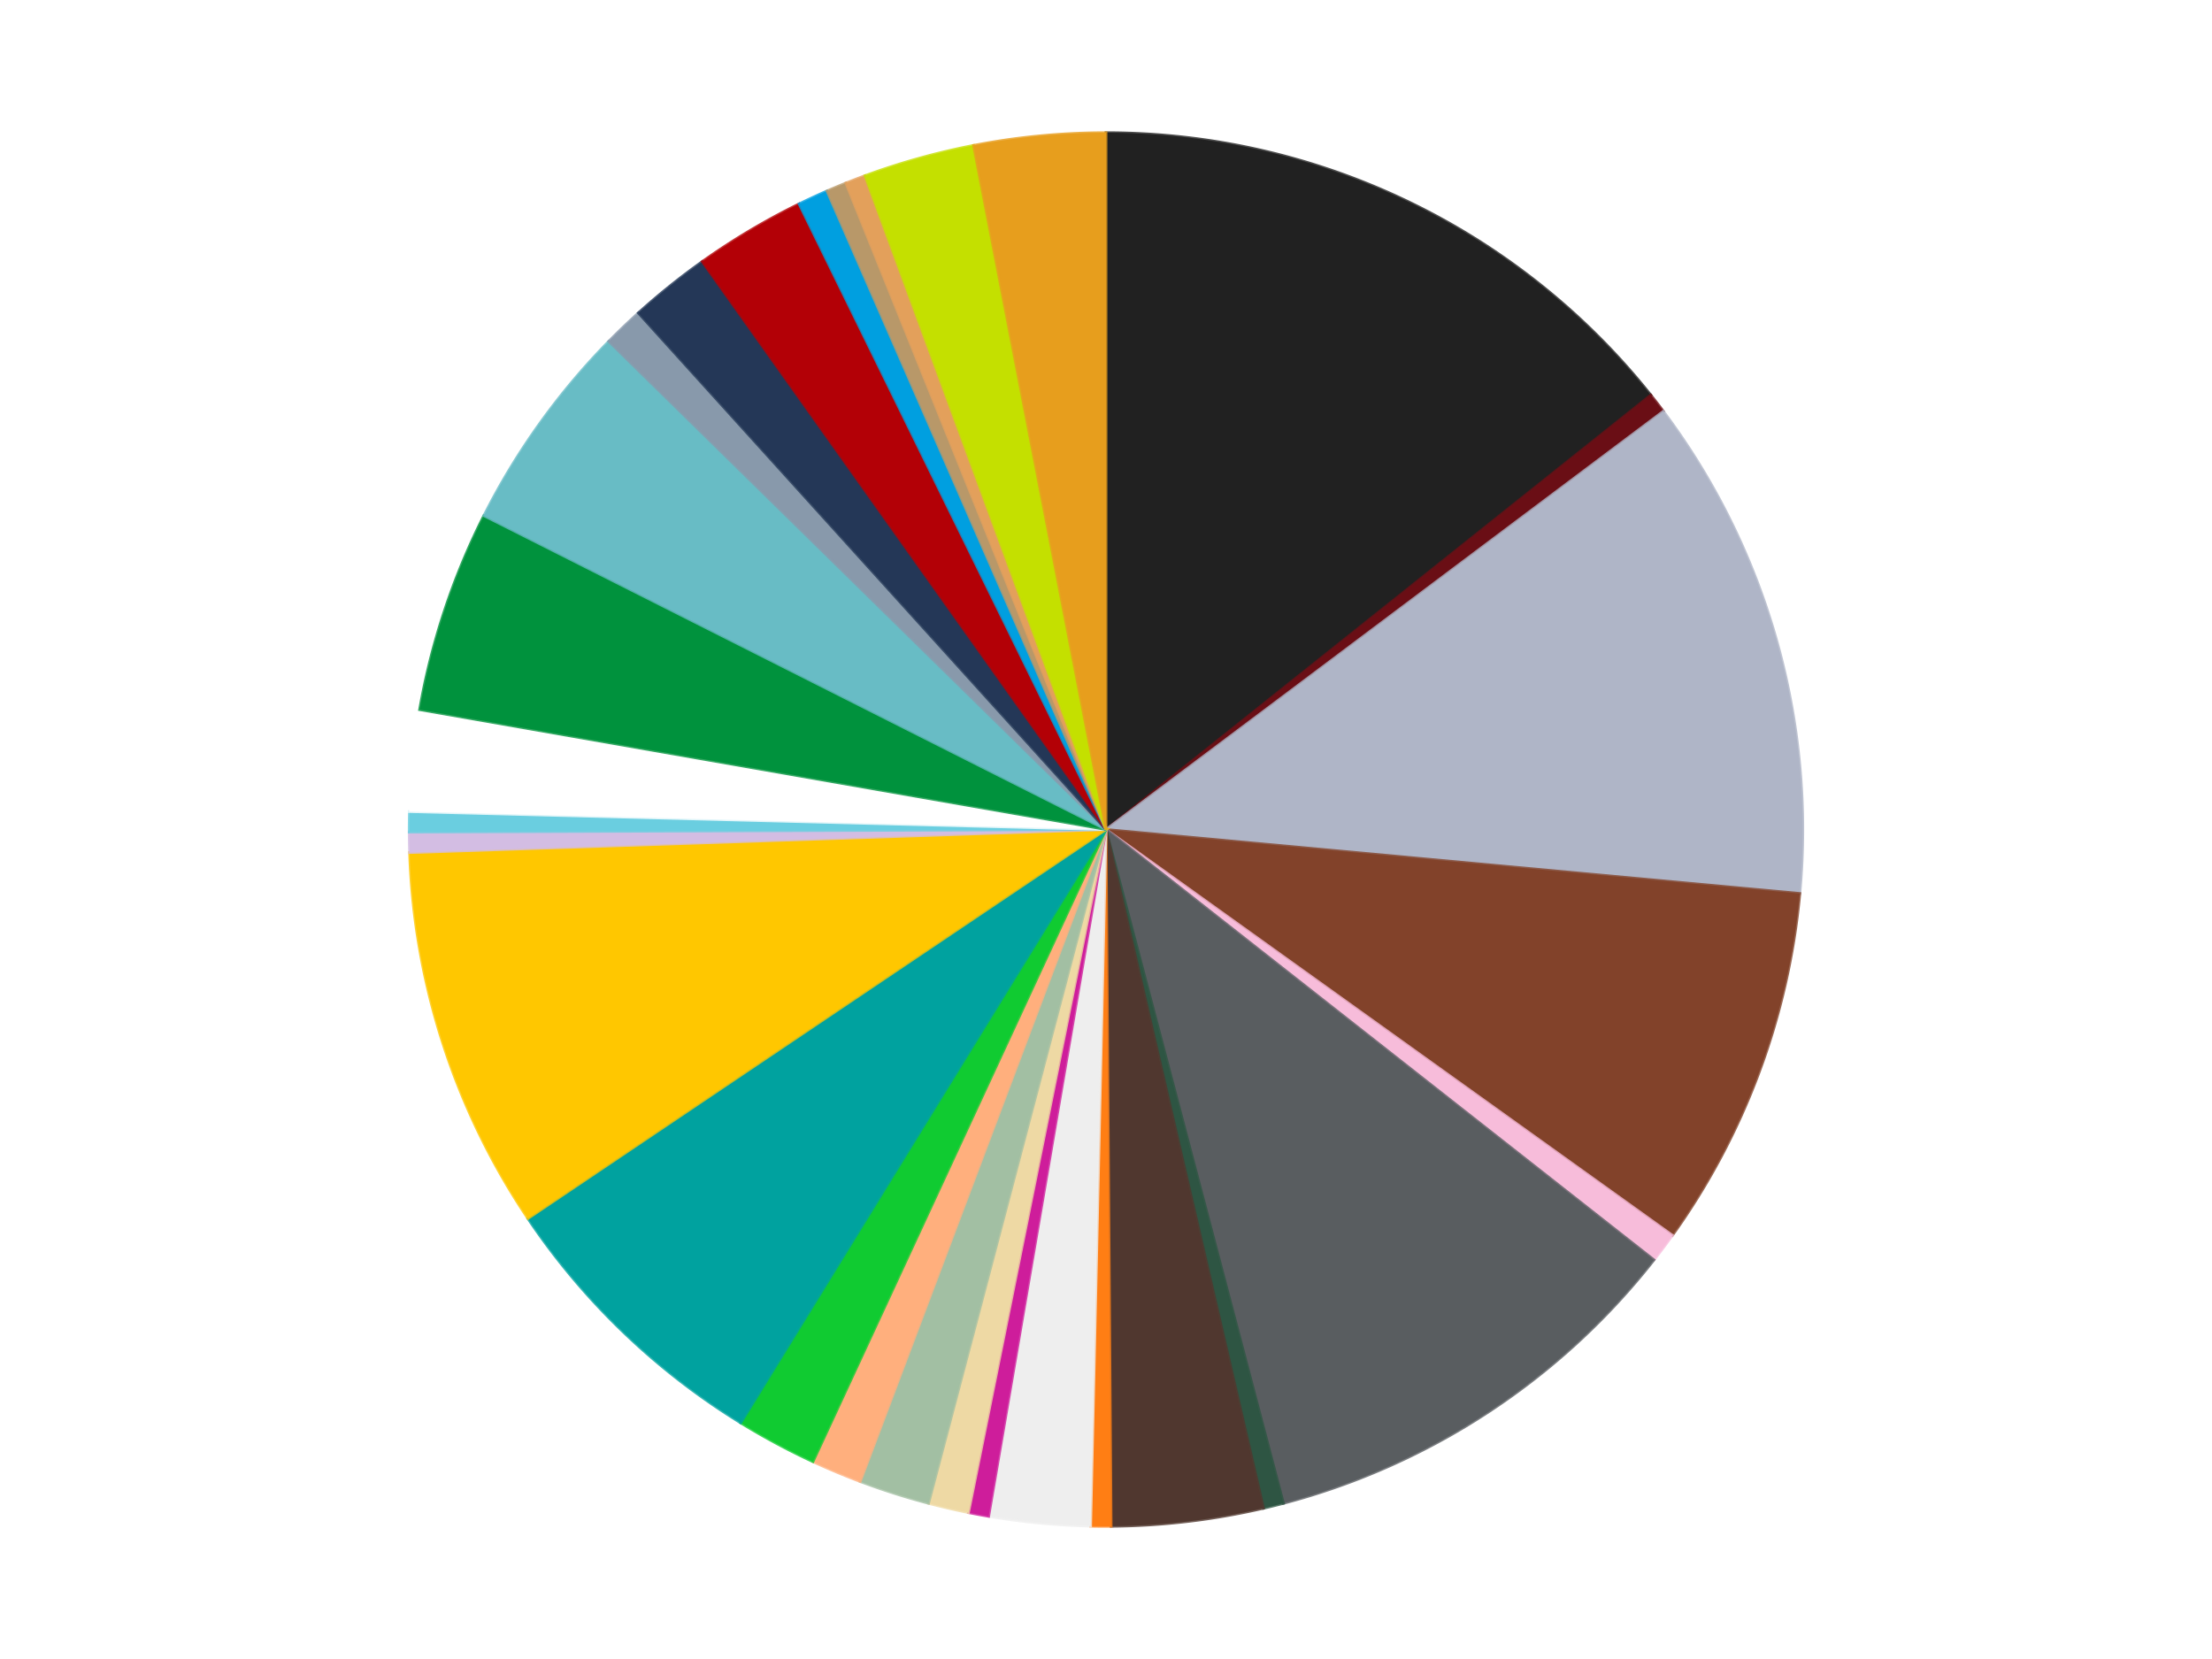 <?xml version='1.0' encoding='utf-8'?>
<svg xmlns="http://www.w3.org/2000/svg" xmlns:xlink="http://www.w3.org/1999/xlink" id="chart-1b3201d9-3fb2-4f63-b315-3d8e5fa6713e" class="pygal-chart" viewBox="0 0 800 600"><!--Generated with pygal 3.0.4 (lxml) ©Kozea 2012-2016 on 2024-07-30--><!--http://pygal.org--><!--http://github.com/Kozea/pygal--><defs><style type="text/css">#chart-1b3201d9-3fb2-4f63-b315-3d8e5fa6713e{-webkit-user-select:none;-webkit-font-smoothing:antialiased;font-family:Consolas,"Liberation Mono",Menlo,Courier,monospace}#chart-1b3201d9-3fb2-4f63-b315-3d8e5fa6713e .title{font-family:Consolas,"Liberation Mono",Menlo,Courier,monospace;font-size:16px}#chart-1b3201d9-3fb2-4f63-b315-3d8e5fa6713e .legends .legend text{font-family:Consolas,"Liberation Mono",Menlo,Courier,monospace;font-size:14px}#chart-1b3201d9-3fb2-4f63-b315-3d8e5fa6713e .axis text{font-family:Consolas,"Liberation Mono",Menlo,Courier,monospace;font-size:10px}#chart-1b3201d9-3fb2-4f63-b315-3d8e5fa6713e .axis text.major{font-family:Consolas,"Liberation Mono",Menlo,Courier,monospace;font-size:10px}#chart-1b3201d9-3fb2-4f63-b315-3d8e5fa6713e .text-overlay text.value{font-family:Consolas,"Liberation Mono",Menlo,Courier,monospace;font-size:16px}#chart-1b3201d9-3fb2-4f63-b315-3d8e5fa6713e .text-overlay text.label{font-family:Consolas,"Liberation Mono",Menlo,Courier,monospace;font-size:10px}#chart-1b3201d9-3fb2-4f63-b315-3d8e5fa6713e .tooltip{font-family:Consolas,"Liberation Mono",Menlo,Courier,monospace;font-size:14px}#chart-1b3201d9-3fb2-4f63-b315-3d8e5fa6713e text.no_data{font-family:Consolas,"Liberation Mono",Menlo,Courier,monospace;font-size:64px}
#chart-1b3201d9-3fb2-4f63-b315-3d8e5fa6713e{background-color:transparent}#chart-1b3201d9-3fb2-4f63-b315-3d8e5fa6713e path,#chart-1b3201d9-3fb2-4f63-b315-3d8e5fa6713e line,#chart-1b3201d9-3fb2-4f63-b315-3d8e5fa6713e rect,#chart-1b3201d9-3fb2-4f63-b315-3d8e5fa6713e circle{-webkit-transition:150ms;-moz-transition:150ms;transition:150ms}#chart-1b3201d9-3fb2-4f63-b315-3d8e5fa6713e .graph &gt; .background{fill:transparent}#chart-1b3201d9-3fb2-4f63-b315-3d8e5fa6713e .plot &gt; .background{fill:transparent}#chart-1b3201d9-3fb2-4f63-b315-3d8e5fa6713e .graph{fill:rgba(0,0,0,.87)}#chart-1b3201d9-3fb2-4f63-b315-3d8e5fa6713e text.no_data{fill:rgba(0,0,0,1)}#chart-1b3201d9-3fb2-4f63-b315-3d8e5fa6713e .title{fill:rgba(0,0,0,1)}#chart-1b3201d9-3fb2-4f63-b315-3d8e5fa6713e .legends .legend text{fill:rgba(0,0,0,.87)}#chart-1b3201d9-3fb2-4f63-b315-3d8e5fa6713e .legends .legend:hover text{fill:rgba(0,0,0,1)}#chart-1b3201d9-3fb2-4f63-b315-3d8e5fa6713e .axis .line{stroke:rgba(0,0,0,1)}#chart-1b3201d9-3fb2-4f63-b315-3d8e5fa6713e .axis .guide.line{stroke:rgba(0,0,0,.54)}#chart-1b3201d9-3fb2-4f63-b315-3d8e5fa6713e .axis .major.line{stroke:rgba(0,0,0,.87)}#chart-1b3201d9-3fb2-4f63-b315-3d8e5fa6713e .axis text.major{fill:rgba(0,0,0,1)}#chart-1b3201d9-3fb2-4f63-b315-3d8e5fa6713e .axis.y .guides:hover .guide.line,#chart-1b3201d9-3fb2-4f63-b315-3d8e5fa6713e .line-graph .axis.x .guides:hover .guide.line,#chart-1b3201d9-3fb2-4f63-b315-3d8e5fa6713e .stackedline-graph .axis.x .guides:hover .guide.line,#chart-1b3201d9-3fb2-4f63-b315-3d8e5fa6713e .xy-graph .axis.x .guides:hover .guide.line{stroke:rgba(0,0,0,1)}#chart-1b3201d9-3fb2-4f63-b315-3d8e5fa6713e .axis .guides:hover text{fill:rgba(0,0,0,1)}#chart-1b3201d9-3fb2-4f63-b315-3d8e5fa6713e .reactive{fill-opacity:1.0;stroke-opacity:.8;stroke-width:1}#chart-1b3201d9-3fb2-4f63-b315-3d8e5fa6713e .ci{stroke:rgba(0,0,0,.87)}#chart-1b3201d9-3fb2-4f63-b315-3d8e5fa6713e .reactive.active,#chart-1b3201d9-3fb2-4f63-b315-3d8e5fa6713e .active .reactive{fill-opacity:0.6;stroke-opacity:.9;stroke-width:4}#chart-1b3201d9-3fb2-4f63-b315-3d8e5fa6713e .ci .reactive.active{stroke-width:1.5}#chart-1b3201d9-3fb2-4f63-b315-3d8e5fa6713e .series text{fill:rgba(0,0,0,1)}#chart-1b3201d9-3fb2-4f63-b315-3d8e5fa6713e .tooltip rect{fill:transparent;stroke:rgba(0,0,0,1);-webkit-transition:opacity 150ms;-moz-transition:opacity 150ms;transition:opacity 150ms}#chart-1b3201d9-3fb2-4f63-b315-3d8e5fa6713e .tooltip .label{fill:rgba(0,0,0,.87)}#chart-1b3201d9-3fb2-4f63-b315-3d8e5fa6713e .tooltip .label{fill:rgba(0,0,0,.87)}#chart-1b3201d9-3fb2-4f63-b315-3d8e5fa6713e .tooltip .legend{font-size:.8em;fill:rgba(0,0,0,.54)}#chart-1b3201d9-3fb2-4f63-b315-3d8e5fa6713e .tooltip .x_label{font-size:.6em;fill:rgba(0,0,0,1)}#chart-1b3201d9-3fb2-4f63-b315-3d8e5fa6713e .tooltip .xlink{font-size:.5em;text-decoration:underline}#chart-1b3201d9-3fb2-4f63-b315-3d8e5fa6713e .tooltip .value{font-size:1.5em}#chart-1b3201d9-3fb2-4f63-b315-3d8e5fa6713e .bound{font-size:.5em}#chart-1b3201d9-3fb2-4f63-b315-3d8e5fa6713e .max-value{font-size:.75em;fill:rgba(0,0,0,.54)}#chart-1b3201d9-3fb2-4f63-b315-3d8e5fa6713e .map-element{fill:transparent;stroke:rgba(0,0,0,.54) !important}#chart-1b3201d9-3fb2-4f63-b315-3d8e5fa6713e .map-element .reactive{fill-opacity:inherit;stroke-opacity:inherit}#chart-1b3201d9-3fb2-4f63-b315-3d8e5fa6713e .color-0,#chart-1b3201d9-3fb2-4f63-b315-3d8e5fa6713e .color-0 a:visited{stroke:#f44336;fill:#f44336}#chart-1b3201d9-3fb2-4f63-b315-3d8e5fa6713e .color-1,#chart-1b3201d9-3fb2-4f63-b315-3d8e5fa6713e .color-1 a:visited{stroke:#3f51b5;fill:#3f51b5}#chart-1b3201d9-3fb2-4f63-b315-3d8e5fa6713e .color-2,#chart-1b3201d9-3fb2-4f63-b315-3d8e5fa6713e .color-2 a:visited{stroke:#009688;fill:#009688}#chart-1b3201d9-3fb2-4f63-b315-3d8e5fa6713e .color-3,#chart-1b3201d9-3fb2-4f63-b315-3d8e5fa6713e .color-3 a:visited{stroke:#ffc107;fill:#ffc107}#chart-1b3201d9-3fb2-4f63-b315-3d8e5fa6713e .color-4,#chart-1b3201d9-3fb2-4f63-b315-3d8e5fa6713e .color-4 a:visited{stroke:#ff5722;fill:#ff5722}#chart-1b3201d9-3fb2-4f63-b315-3d8e5fa6713e .color-5,#chart-1b3201d9-3fb2-4f63-b315-3d8e5fa6713e .color-5 a:visited{stroke:#9c27b0;fill:#9c27b0}#chart-1b3201d9-3fb2-4f63-b315-3d8e5fa6713e .color-6,#chart-1b3201d9-3fb2-4f63-b315-3d8e5fa6713e .color-6 a:visited{stroke:#03a9f4;fill:#03a9f4}#chart-1b3201d9-3fb2-4f63-b315-3d8e5fa6713e .color-7,#chart-1b3201d9-3fb2-4f63-b315-3d8e5fa6713e .color-7 a:visited{stroke:#8bc34a;fill:#8bc34a}#chart-1b3201d9-3fb2-4f63-b315-3d8e5fa6713e .color-8,#chart-1b3201d9-3fb2-4f63-b315-3d8e5fa6713e .color-8 a:visited{stroke:#ff9800;fill:#ff9800}#chart-1b3201d9-3fb2-4f63-b315-3d8e5fa6713e .color-9,#chart-1b3201d9-3fb2-4f63-b315-3d8e5fa6713e .color-9 a:visited{stroke:#e91e63;fill:#e91e63}#chart-1b3201d9-3fb2-4f63-b315-3d8e5fa6713e .color-10,#chart-1b3201d9-3fb2-4f63-b315-3d8e5fa6713e .color-10 a:visited{stroke:#2196f3;fill:#2196f3}#chart-1b3201d9-3fb2-4f63-b315-3d8e5fa6713e .color-11,#chart-1b3201d9-3fb2-4f63-b315-3d8e5fa6713e .color-11 a:visited{stroke:#4caf50;fill:#4caf50}#chart-1b3201d9-3fb2-4f63-b315-3d8e5fa6713e .color-12,#chart-1b3201d9-3fb2-4f63-b315-3d8e5fa6713e .color-12 a:visited{stroke:#ffeb3b;fill:#ffeb3b}#chart-1b3201d9-3fb2-4f63-b315-3d8e5fa6713e .color-13,#chart-1b3201d9-3fb2-4f63-b315-3d8e5fa6713e .color-13 a:visited{stroke:#673ab7;fill:#673ab7}#chart-1b3201d9-3fb2-4f63-b315-3d8e5fa6713e .color-14,#chart-1b3201d9-3fb2-4f63-b315-3d8e5fa6713e .color-14 a:visited{stroke:#00bcd4;fill:#00bcd4}#chart-1b3201d9-3fb2-4f63-b315-3d8e5fa6713e .color-15,#chart-1b3201d9-3fb2-4f63-b315-3d8e5fa6713e .color-15 a:visited{stroke:#cddc39;fill:#cddc39}#chart-1b3201d9-3fb2-4f63-b315-3d8e5fa6713e .color-16,#chart-1b3201d9-3fb2-4f63-b315-3d8e5fa6713e .color-16 a:visited{stroke:#9e9e9e;fill:#9e9e9e}#chart-1b3201d9-3fb2-4f63-b315-3d8e5fa6713e .color-17,#chart-1b3201d9-3fb2-4f63-b315-3d8e5fa6713e .color-17 a:visited{stroke:#607d8b;fill:#607d8b}#chart-1b3201d9-3fb2-4f63-b315-3d8e5fa6713e .color-18,#chart-1b3201d9-3fb2-4f63-b315-3d8e5fa6713e .color-18 a:visited{stroke:#7b0f07;fill:#7b0f07}#chart-1b3201d9-3fb2-4f63-b315-3d8e5fa6713e .color-19,#chart-1b3201d9-3fb2-4f63-b315-3d8e5fa6713e .color-19 a:visited{stroke:#141938;fill:#141938}#chart-1b3201d9-3fb2-4f63-b315-3d8e5fa6713e .color-20,#chart-1b3201d9-3fb2-4f63-b315-3d8e5fa6713e .color-20 a:visited{stroke:#000000;fill:#000000}#chart-1b3201d9-3fb2-4f63-b315-3d8e5fa6713e .color-21,#chart-1b3201d9-3fb2-4f63-b315-3d8e5fa6713e .color-21 a:visited{stroke:#5e4600;fill:#5e4600}#chart-1b3201d9-3fb2-4f63-b315-3d8e5fa6713e .color-22,#chart-1b3201d9-3fb2-4f63-b315-3d8e5fa6713e .color-22 a:visited{stroke:#791d00;fill:#791d00}#chart-1b3201d9-3fb2-4f63-b315-3d8e5fa6713e .color-23,#chart-1b3201d9-3fb2-4f63-b315-3d8e5fa6713e .color-23 a:visited{stroke:#220826;fill:#220826}#chart-1b3201d9-3fb2-4f63-b315-3d8e5fa6713e .color-24,#chart-1b3201d9-3fb2-4f63-b315-3d8e5fa6713e .color-24 a:visited{stroke:#01364e;fill:#01364e}#chart-1b3201d9-3fb2-4f63-b315-3d8e5fa6713e .color-25,#chart-1b3201d9-3fb2-4f63-b315-3d8e5fa6713e .color-25 a:visited{stroke:#344c19;fill:#344c19}#chart-1b3201d9-3fb2-4f63-b315-3d8e5fa6713e .color-26,#chart-1b3201d9-3fb2-4f63-b315-3d8e5fa6713e .color-26 a:visited{stroke:#573400;fill:#573400}#chart-1b3201d9-3fb2-4f63-b315-3d8e5fa6713e .color-27,#chart-1b3201d9-3fb2-4f63-b315-3d8e5fa6713e .color-27 a:visited{stroke:#560823;fill:#560823}#chart-1b3201d9-3fb2-4f63-b315-3d8e5fa6713e .color-28,#chart-1b3201d9-3fb2-4f63-b315-3d8e5fa6713e .color-28 a:visited{stroke:#063b66;fill:#063b66}#chart-1b3201d9-3fb2-4f63-b315-3d8e5fa6713e .color-29,#chart-1b3201d9-3fb2-4f63-b315-3d8e5fa6713e .color-29 a:visited{stroke:#193a1a;fill:#193a1a}#chart-1b3201d9-3fb2-4f63-b315-3d8e5fa6713e .text-overlay .color-0 text{fill:black}#chart-1b3201d9-3fb2-4f63-b315-3d8e5fa6713e .text-overlay .color-1 text{fill:black}#chart-1b3201d9-3fb2-4f63-b315-3d8e5fa6713e .text-overlay .color-2 text{fill:black}#chart-1b3201d9-3fb2-4f63-b315-3d8e5fa6713e .text-overlay .color-3 text{fill:black}#chart-1b3201d9-3fb2-4f63-b315-3d8e5fa6713e .text-overlay .color-4 text{fill:black}#chart-1b3201d9-3fb2-4f63-b315-3d8e5fa6713e .text-overlay .color-5 text{fill:black}#chart-1b3201d9-3fb2-4f63-b315-3d8e5fa6713e .text-overlay .color-6 text{fill:black}#chart-1b3201d9-3fb2-4f63-b315-3d8e5fa6713e .text-overlay .color-7 text{fill:black}#chart-1b3201d9-3fb2-4f63-b315-3d8e5fa6713e .text-overlay .color-8 text{fill:black}#chart-1b3201d9-3fb2-4f63-b315-3d8e5fa6713e .text-overlay .color-9 text{fill:black}#chart-1b3201d9-3fb2-4f63-b315-3d8e5fa6713e .text-overlay .color-10 text{fill:black}#chart-1b3201d9-3fb2-4f63-b315-3d8e5fa6713e .text-overlay .color-11 text{fill:black}#chart-1b3201d9-3fb2-4f63-b315-3d8e5fa6713e .text-overlay .color-12 text{fill:black}#chart-1b3201d9-3fb2-4f63-b315-3d8e5fa6713e .text-overlay .color-13 text{fill:black}#chart-1b3201d9-3fb2-4f63-b315-3d8e5fa6713e .text-overlay .color-14 text{fill:black}#chart-1b3201d9-3fb2-4f63-b315-3d8e5fa6713e .text-overlay .color-15 text{fill:black}#chart-1b3201d9-3fb2-4f63-b315-3d8e5fa6713e .text-overlay .color-16 text{fill:black}#chart-1b3201d9-3fb2-4f63-b315-3d8e5fa6713e .text-overlay .color-17 text{fill:black}#chart-1b3201d9-3fb2-4f63-b315-3d8e5fa6713e .text-overlay .color-18 text{fill:black}#chart-1b3201d9-3fb2-4f63-b315-3d8e5fa6713e .text-overlay .color-19 text{fill:white}#chart-1b3201d9-3fb2-4f63-b315-3d8e5fa6713e .text-overlay .color-20 text{fill:white}#chart-1b3201d9-3fb2-4f63-b315-3d8e5fa6713e .text-overlay .color-21 text{fill:black}#chart-1b3201d9-3fb2-4f63-b315-3d8e5fa6713e .text-overlay .color-22 text{fill:black}#chart-1b3201d9-3fb2-4f63-b315-3d8e5fa6713e .text-overlay .color-23 text{fill:white}#chart-1b3201d9-3fb2-4f63-b315-3d8e5fa6713e .text-overlay .color-24 text{fill:white}#chart-1b3201d9-3fb2-4f63-b315-3d8e5fa6713e .text-overlay .color-25 text{fill:black}#chart-1b3201d9-3fb2-4f63-b315-3d8e5fa6713e .text-overlay .color-26 text{fill:white}#chart-1b3201d9-3fb2-4f63-b315-3d8e5fa6713e .text-overlay .color-27 text{fill:black}#chart-1b3201d9-3fb2-4f63-b315-3d8e5fa6713e .text-overlay .color-28 text{fill:black}#chart-1b3201d9-3fb2-4f63-b315-3d8e5fa6713e .text-overlay .color-29 text{fill:white}
#chart-1b3201d9-3fb2-4f63-b315-3d8e5fa6713e text.no_data{text-anchor:middle}#chart-1b3201d9-3fb2-4f63-b315-3d8e5fa6713e .guide.line{fill:none}#chart-1b3201d9-3fb2-4f63-b315-3d8e5fa6713e .centered{text-anchor:middle}#chart-1b3201d9-3fb2-4f63-b315-3d8e5fa6713e .title{text-anchor:middle}#chart-1b3201d9-3fb2-4f63-b315-3d8e5fa6713e .legends .legend text{fill-opacity:1}#chart-1b3201d9-3fb2-4f63-b315-3d8e5fa6713e .axis.x text{text-anchor:middle}#chart-1b3201d9-3fb2-4f63-b315-3d8e5fa6713e .axis.x:not(.web) text[transform]{text-anchor:start}#chart-1b3201d9-3fb2-4f63-b315-3d8e5fa6713e .axis.x:not(.web) text[transform].backwards{text-anchor:end}#chart-1b3201d9-3fb2-4f63-b315-3d8e5fa6713e .axis.y text{text-anchor:end}#chart-1b3201d9-3fb2-4f63-b315-3d8e5fa6713e .axis.y text[transform].backwards{text-anchor:start}#chart-1b3201d9-3fb2-4f63-b315-3d8e5fa6713e .axis.y2 text{text-anchor:start}#chart-1b3201d9-3fb2-4f63-b315-3d8e5fa6713e .axis.y2 text[transform].backwards{text-anchor:end}#chart-1b3201d9-3fb2-4f63-b315-3d8e5fa6713e .axis .guide.line{stroke-dasharray:4,4;stroke:black}#chart-1b3201d9-3fb2-4f63-b315-3d8e5fa6713e .axis .major.guide.line{stroke-dasharray:6,6;stroke:black}#chart-1b3201d9-3fb2-4f63-b315-3d8e5fa6713e .horizontal .axis.y .guide.line,#chart-1b3201d9-3fb2-4f63-b315-3d8e5fa6713e .horizontal .axis.y2 .guide.line,#chart-1b3201d9-3fb2-4f63-b315-3d8e5fa6713e .vertical .axis.x .guide.line{opacity:0}#chart-1b3201d9-3fb2-4f63-b315-3d8e5fa6713e .horizontal .axis.always_show .guide.line,#chart-1b3201d9-3fb2-4f63-b315-3d8e5fa6713e .vertical .axis.always_show .guide.line{opacity:1 !important}#chart-1b3201d9-3fb2-4f63-b315-3d8e5fa6713e .axis.y .guides:hover .guide.line,#chart-1b3201d9-3fb2-4f63-b315-3d8e5fa6713e .axis.y2 .guides:hover .guide.line,#chart-1b3201d9-3fb2-4f63-b315-3d8e5fa6713e .axis.x .guides:hover .guide.line{opacity:1}#chart-1b3201d9-3fb2-4f63-b315-3d8e5fa6713e .axis .guides:hover text{opacity:1}#chart-1b3201d9-3fb2-4f63-b315-3d8e5fa6713e .nofill{fill:none}#chart-1b3201d9-3fb2-4f63-b315-3d8e5fa6713e .subtle-fill{fill-opacity:.2}#chart-1b3201d9-3fb2-4f63-b315-3d8e5fa6713e .dot{stroke-width:1px;fill-opacity:1;stroke-opacity:1}#chart-1b3201d9-3fb2-4f63-b315-3d8e5fa6713e .dot.active{stroke-width:5px}#chart-1b3201d9-3fb2-4f63-b315-3d8e5fa6713e .dot.negative{fill:transparent}#chart-1b3201d9-3fb2-4f63-b315-3d8e5fa6713e text,#chart-1b3201d9-3fb2-4f63-b315-3d8e5fa6713e tspan{stroke:none !important}#chart-1b3201d9-3fb2-4f63-b315-3d8e5fa6713e .series text.active{opacity:1}#chart-1b3201d9-3fb2-4f63-b315-3d8e5fa6713e .tooltip rect{fill-opacity:.95;stroke-width:.5}#chart-1b3201d9-3fb2-4f63-b315-3d8e5fa6713e .tooltip text{fill-opacity:1}#chart-1b3201d9-3fb2-4f63-b315-3d8e5fa6713e .showable{visibility:hidden}#chart-1b3201d9-3fb2-4f63-b315-3d8e5fa6713e .showable.shown{visibility:visible}#chart-1b3201d9-3fb2-4f63-b315-3d8e5fa6713e .gauge-background{fill:rgba(229,229,229,1);stroke:none}#chart-1b3201d9-3fb2-4f63-b315-3d8e5fa6713e .bg-lines{stroke:transparent;stroke-width:2px}</style><script type="text/javascript">window.pygal = window.pygal || {};window.pygal.config = window.pygal.config || {};window.pygal.config['1b3201d9-3fb2-4f63-b315-3d8e5fa6713e'] = {"allow_interruptions": false, "box_mode": "extremes", "classes": ["pygal-chart"], "css": ["file://style.css", "file://graph.css"], "defs": [], "disable_xml_declaration": false, "dots_size": 2.5, "dynamic_print_values": false, "explicit_size": false, "fill": false, "force_uri_protocol": "https", "formatter": null, "half_pie": false, "height": 600, "include_x_axis": false, "inner_radius": 0, "interpolate": null, "interpolation_parameters": {}, "interpolation_precision": 250, "inverse_y_axis": false, "js": ["//kozea.github.io/pygal.js/2.0.x/pygal-tooltips.min.js"], "legend_at_bottom": false, "legend_at_bottom_columns": null, "legend_box_size": 12, "logarithmic": false, "margin": 20, "margin_bottom": null, "margin_left": null, "margin_right": null, "margin_top": null, "max_scale": 16, "min_scale": 4, "missing_value_fill_truncation": "x", "no_data_text": "No data", "no_prefix": false, "order_min": null, "pretty_print": false, "print_labels": false, "print_values": false, "print_values_position": "center", "print_zeroes": true, "range": null, "rounded_bars": null, "secondary_range": null, "show_dots": true, "show_legend": false, "show_minor_x_labels": true, "show_minor_y_labels": true, "show_only_major_dots": false, "show_x_guides": false, "show_x_labels": true, "show_y_guides": true, "show_y_labels": true, "spacing": 10, "stack_from_top": false, "strict": false, "stroke": true, "stroke_style": null, "style": {"background": "transparent", "ci_colors": [], "colors": ["#F44336", "#3F51B5", "#009688", "#FFC107", "#FF5722", "#9C27B0", "#03A9F4", "#8BC34A", "#FF9800", "#E91E63", "#2196F3", "#4CAF50", "#FFEB3B", "#673AB7", "#00BCD4", "#CDDC39", "#9E9E9E", "#607D8B"], "dot_opacity": "1", "font_family": "Consolas, \"Liberation Mono\", Menlo, Courier, monospace", "foreground": "rgba(0, 0, 0, .87)", "foreground_strong": "rgba(0, 0, 0, 1)", "foreground_subtle": "rgba(0, 0, 0, .54)", "guide_stroke_color": "black", "guide_stroke_dasharray": "4,4", "label_font_family": "Consolas, \"Liberation Mono\", Menlo, Courier, monospace", "label_font_size": 10, "legend_font_family": "Consolas, \"Liberation Mono\", Menlo, Courier, monospace", "legend_font_size": 14, "major_guide_stroke_color": "black", "major_guide_stroke_dasharray": "6,6", "major_label_font_family": "Consolas, \"Liberation Mono\", Menlo, Courier, monospace", "major_label_font_size": 10, "no_data_font_family": "Consolas, \"Liberation Mono\", Menlo, Courier, monospace", "no_data_font_size": 64, "opacity": "1.0", "opacity_hover": "0.6", "plot_background": "transparent", "stroke_opacity": ".8", "stroke_opacity_hover": ".9", "stroke_width": "1", "stroke_width_hover": "4", "title_font_family": "Consolas, \"Liberation Mono\", Menlo, Courier, monospace", "title_font_size": 16, "tooltip_font_family": "Consolas, \"Liberation Mono\", Menlo, Courier, monospace", "tooltip_font_size": 14, "transition": "150ms", "value_background": "rgba(229, 229, 229, 1)", "value_colors": [], "value_font_family": "Consolas, \"Liberation Mono\", Menlo, Courier, monospace", "value_font_size": 16, "value_label_font_family": "Consolas, \"Liberation Mono\", Menlo, Courier, monospace", "value_label_font_size": 10}, "title": null, "tooltip_border_radius": 0, "tooltip_fancy_mode": true, "truncate_label": null, "truncate_legend": null, "width": 800, "x_label_rotation": 0, "x_labels": null, "x_labels_major": null, "x_labels_major_count": null, "x_labels_major_every": null, "x_title": null, "xrange": null, "y_label_rotation": 0, "y_labels": null, "y_labels_major": null, "y_labels_major_count": null, "y_labels_major_every": null, "y_title": null, "zero": 0, "legends": ["Black", "Dark Red", "Light Bluish Gray", "Reddish Brown", "Bright Pink", "Dark Bluish Gray", "Dark Green", "Dark Brown", "Orange", "Trans-Clear", "Trans-Dark Pink", "Tan", "Sand Green", "Nougat", "Bright Green", "Dark Turquoise", "Bright Light Orange", "Lavender", "Medium Azure", "White", "Green", "Trans-Light Blue", "Sand Blue", "Dark Blue", "Red", "Dark Azure", "Dark Tan", "Medium Nougat", "Lime", "Pearl Gold"]}</script><script type="text/javascript" xlink:href="https://kozea.github.io/pygal.js/2.0.x/pygal-tooltips.min.js"/></defs><title>Pygal</title><g class="graph pie-graph vertical"><rect x="0" y="0" width="800" height="600" class="background"/><g transform="translate(20, 20)" class="plot"><rect x="0" y="0" width="760" height="560" class="background"/><g class="series serie-0 color-0"><g class="slices"><g class="slice" style="fill: #212121; stroke: #212121"><path d="M380 28 A252 252 0 0 1 577.022 122.881 L380 280 A0 0 0 0 0 380 280 z" class="slice reactive tooltip-trigger"/><desc class="value">61</desc><desc class="x centered">434.6693511288123</desc><desc class="y centered">166.47792264429518</desc></g></g></g><g class="series serie-1 color-1"><g class="slices"><g class="slice" style="fill: #6A0E15; stroke: #6A0E15"><path d="M577.022 122.881 A252 252 0 0 1 581.559 128.746 L380 280 A0 0 0 0 0 380 280 z" class="slice reactive tooltip-trigger"/><desc class="value">2</desc><desc class="x centered">479.6560445310644</desc><desc class="y centered">202.89829581375972</desc></g></g></g><g class="series serie-2 color-2"><g class="slices"><g class="slice" style="fill: #AFB5C7; stroke: #AFB5C7"><path d="M581.559 128.746 A252 252 0 0 1 630.935 303.143 L380 280 A0 0 0 0 0 380 280 z" class="slice reactive tooltip-trigger"/><desc class="value">50</desc><desc class="x centered">501.234698246198</desc><desc class="y centered">245.675840270251</desc></g></g></g><g class="series serie-3 color-3"><g class="slices"><g class="slice" style="fill: #82422A; stroke: #82422A"><path d="M630.935 303.143 A252 252 0 0 1 584.849 426.769 L380 280 A0 0 0 0 0 380 280 z" class="slice reactive tooltip-trigger"/><desc class="value">36</desc><desc class="x centered">498.0630264915341</desc><desc class="y centered">324.0127456046463</desc></g></g></g><g class="series serie-4 color-4"><g class="slices"><g class="slice" style="fill: #F7BCDA; stroke: #F7BCDA"><path d="M584.849 426.769 A252 252 0 0 1 578.172 435.666 L380 280 A0 0 0 0 0 380 280 z" class="slice reactive tooltip-trigger"/><desc class="value">3</desc><desc class="x centered">480.7797448372046</desc><desc class="y centered">355.62699934909443</desc></g></g></g><g class="series serie-5 color-5"><g class="slices"><g class="slice" style="fill: #595D60; stroke: #595D60"><path d="M578.172 435.666 A252 252 0 0 1 444.177 523.691 L380 280 A0 0 0 0 0 380 280 z" class="slice reactive tooltip-trigger"/><desc class="value">44</desc><desc class="x centered">449.18074910233275</desc><desc class="y centered">385.30918266533115</desc></g></g></g><g class="series serie-6 color-6"><g class="slices"><g class="slice" style="fill: #2E5543; stroke: #2E5543"><path d="M444.177 523.691 A252 252 0 0 1 436.979 525.474 L380 280 A0 0 0 0 0 380 280 z" class="slice reactive tooltip-trigger"/><desc class="value">2</desc><desc class="x centered">410.29222967886443</desc><desc class="y centered">402.30445953064395</desc></g></g></g><g class="series serie-7 color-7"><g class="slices"><g class="slice" style="fill: #50372F; stroke: #50372F"><path d="M436.979 525.474 A252 252 0 0 1 381.854 531.993 L380 280 A0 0 0 0 0 380 280 z" class="slice reactive tooltip-trigger"/><desc class="value">15</desc><desc class="x centered">394.79820449694284</desc><desc class="y centered">405.12798705192483</desc></g></g></g><g class="series serie-8 color-8"><g class="slices"><g class="slice" style="fill: #FF7E14; stroke: #FF7E14"><path d="M381.854 531.993 A252 252 0 0 1 374.438 531.939 L380 280 A0 0 0 0 0 380 280 z" class="slice reactive tooltip-trigger"/><desc class="value">2</desc><desc class="x centered">379.07298102302036</desc><desc class="y centered">405.9965897785187</desc></g></g></g><g class="series serie-9 color-9"><g class="slices"><g class="slice" style="fill: #EEEEEE; stroke: #EEEEEE"><path d="M374.438 531.939 A252 252 0 0 1 337.56 528.401 L380 280 A0 0 0 0 0 380 280 z" class="slice reactive tooltip-trigger"/><desc class="value">10</desc><desc class="x centered">367.9670106641596</desc><desc class="y centered">405.42410919613326</desc></g></g></g><g class="series serie-10 color-10"><g class="slices"><g class="slice" style="fill: #CE1d9b; stroke: #CE1d9b"><path d="M337.56 528.401 A252 252 0 0 1 330.269 527.044 L380 280 A0 0 0 0 0 380 280 z" class="slice reactive tooltip-trigger"/><desc class="value">2</desc><desc class="x centered">356.95477446635925</desc><desc class="y centered">403.87460425811105</desc></g></g></g><g class="series serie-11 color-11"><g class="slices"><g class="slice" style="fill: #EED9A4; stroke: #EED9A4"><path d="M330.269 527.044 A252 252 0 0 1 315.823 523.691 L380 280 A0 0 0 0 0 380 280 z" class="slice reactive tooltip-trigger"/><desc class="value">4</desc><desc class="x centered">351.5106606380248</desc><desc class="y centered">402.7369444899058</desc></g></g></g><g class="series serie-12 color-12"><g class="slices"><g class="slice" style="fill: #A2BFA3; stroke: #A2BFA3"><path d="M315.823 523.691 A252 252 0 0 1 291.106 515.801 L380 280 A0 0 0 0 0 380 280 z" class="slice reactive tooltip-trigger"/><desc class="value">7</desc><desc class="x centered">341.6815311267326</desc><desc class="y centered">400.03205798122616</desc></g></g></g><g class="series serie-13 color-13"><g class="slices"><g class="slice" style="fill: #FFAF7D; stroke: #FFAF7D"><path d="M291.106 515.801 A252 252 0 0 1 274.014 508.628 L380 280 A0 0 0 0 0 380 280 z" class="slice reactive tooltip-trigger"/><desc class="value">5</desc><desc class="x centered">331.24711069805363</desc><desc class="y centered">396.1858674052579</desc></g></g></g><g class="series serie-14 color-14"><g class="slices"><g class="slice" style="fill: #10CB31; stroke: #10CB31"><path d="M274.014 508.628 A252 252 0 0 1 247.896 494.598 L380 280 A0 0 0 0 0 380 280 z" class="slice reactive tooltip-trigger"/><desc class="value">8</desc><desc class="x centered">320.3741982944671</desc><desc class="y centered">390.9989359001809</desc></g></g></g><g class="series serie-15 color-15"><g class="slices"><g class="slice" style="fill: #00A29F; stroke: #00A29F"><path d="M247.896 494.598 A252 252 0 0 1 170.921 420.677 L380 280 A0 0 0 0 0 380 280 z" class="slice reactive tooltip-trigger"/><desc class="value">29</desc><desc class="x centered">292.7253033125628</desc><desc class="y centered">370.8797409663773</desc></g></g></g><g class="series serie-16 color-16"><g class="slices"><g class="slice" style="fill: #FFC700; stroke: #FFC700"><path d="M170.921 420.677 A252 252 0 0 1 128.138 288.342 L380 280 A0 0 0 0 0 380 280 z" class="slice reactive tooltip-trigger"/><desc class="value">38</desc><desc class="x centered">260.1097152600955</desc><desc class="y centered">318.759768123463</desc></g></g></g><g class="series serie-17 color-17"><g class="slices"><g class="slice" style="fill: #D3BDE3; stroke: #D3BDE3"><path d="M128.138 288.342 A252 252 0 0 1 128.002 280.927 L380 280 A0 0 0 0 0 380 280 z" class="slice reactive tooltip-trigger"/><desc class="value">2</desc><desc class="x centered">254.02131337950283</desc><desc class="y centered">282.3174376743663</desc></g></g></g><g class="series serie-18 color-18"><g class="slices"><g class="slice" style="fill: #6ACEE0; stroke: #6ACEE0"><path d="M128.002 280.927 A252 252 0 0 1 128.084 273.512 L380 280 A0 0 0 0 0 380 280 z" class="slice reactive tooltip-trigger"/><desc class="value">2</desc><desc class="x centered">254.0076729550679</desc><desc class="y centered">278.6094872158549</desc></g></g></g><g class="series serie-19 color-19"><g class="slices"><g class="slice" style="fill: #FFFFFF; stroke: #FFFFFF"><path d="M128.084 273.512 A252 252 0 0 1 131.757 236.646 L380 280 A0 0 0 0 0 380 280 z" class="slice reactive tooltip-trigger"/><desc class="value">10</desc><desc class="x centered">254.62100488188688</desc><desc class="y centered">267.50569797178866</desc></g></g></g><g class="series serie-20 color-20"><g class="slices"><g class="slice" style="fill: #00923D; stroke: #00923D"><path d="M131.757 236.646 A252 252 0 0 1 155.005 166.504 L380 280 A0 0 0 0 0 380 280 z" class="slice reactive tooltip-trigger"/><desc class="value">20</desc><desc class="x centered">260.3981271094463</desc><desc class="y centered">240.35921291054072</desc></g></g></g><g class="series serie-21 color-21"><g class="slices"><g class="slice" style="fill: #68BCC5; stroke: #68BCC5"><path d="M155.005 166.504 A252 252 0 0 1 200.178 103.455 L380 280 A0 0 0 0 0 380 280 z" class="slice reactive tooltip-trigger"/><desc class="value">21</desc><desc class="x centered">277.5756933260956</desc><desc class="y centered">206.61565969247948</desc></g></g></g><g class="series serie-22 color-22"><g class="slices"><g class="slice" style="fill: #8899AB; stroke: #8899AB"><path d="M200.178 103.455 A252 252 0 0 1 210.874 93.183 L380 280 A0 0 0 0 0 380 280 z" class="slice reactive tooltip-trigger"/><desc class="value">4</desc><desc class="x centered">292.7253033125629</desc><desc class="y centered">189.12025903362257</desc></g></g></g><g class="series serie-23 color-23"><g class="slices"><g class="slice" style="fill: #243757; stroke: #243757"><path d="M210.874 93.183 A252 252 0 0 1 233.986 74.613 L380 280 A0 0 0 0 0 380 280 z" class="slice reactive tooltip-trigger"/><desc class="value">8</desc><desc class="x centered">301.07842776460905</desc><desc class="y centered">181.77889516049026</desc></g></g></g><g class="series serie-24 color-24"><g class="slices"><g class="slice" style="fill: #B30006; stroke: #B30006"><path d="M233.986 74.613 A252 252 0 0 1 268.994 53.766 L380 280 A0 0 0 0 0 380 280 z" class="slice reactive tooltip-trigger"/><desc class="value">11</desc><desc class="x centered">315.5339220541286</desc><desc class="y centered">171.74047481040373</desc></g></g></g><g class="series serie-25 color-25"><g class="slices"><g class="slice" style="fill: #009FE0; stroke: #009FE0"><path d="M268.994 53.766 A252 252 0 0 1 279.086 49.088 L380 280 A0 0 0 0 0 380 280 z" class="slice reactive tooltip-trigger"/><desc class="value">3</desc><desc class="x centered">327.00695261549276</desc><desc class="y centered">165.68579734388481</desc></g></g></g><g class="series serie-26 color-26"><g class="slices"><g class="slice" style="fill: #B89869; stroke: #B89869"><path d="M279.086 49.088 A252 252 0 0 1 285.924 46.219 L380 280 A0 0 0 0 0 380 280 z" class="slice reactive tooltip-trigger"/><desc class="value">2</desc><desc class="x centered">331.2471106980539</desc><desc class="y centered">163.81413259474203</desc></g></g></g><g class="series serie-27 color-27"><g class="slices"><g class="slice" style="fill: #E3A05B; stroke: #E3A05B"><path d="M285.924 46.219 A252 252 0 0 1 292.844 43.552 L380 280 A0 0 0 0 0 380 280 z" class="slice reactive tooltip-trigger"/><desc class="value">2</desc><desc class="x centered">334.6870128092278</desc><desc class="y centered">162.42987968089466</desc></g></g></g><g class="series serie-28 color-28"><g class="slices"><g class="slice" style="fill: #C4E000; stroke: #C4E000"><path d="M292.844 43.552 A252 252 0 0 1 332.088 32.597 L380 280 A0 0 0 0 0 380 280 z" class="slice reactive tooltip-trigger"/><desc class="value">11</desc><desc class="x centered">346.12205516345114</desc><desc class="y centered">158.63985475597127</desc></g></g></g><g class="series serie-29 color-29"><g class="slices"><g class="slice" style="fill: #E79E1D; stroke: #E79E1D"><path d="M332.088 32.597 A252 252 0 0 1 380 28 L380 280 A0 0 0 0 0 380 280 z" class="slice reactive tooltip-trigger"/><desc class="value">13</desc><desc class="x centered">367.9670106641597</desc><desc class="y centered">154.57589080386674</desc></g></g></g></g><g class="titles"/><g transform="translate(20, 20)" class="plot overlay"><g class="series serie-0 color-0"/><g class="series serie-1 color-1"/><g class="series serie-2 color-2"/><g class="series serie-3 color-3"/><g class="series serie-4 color-4"/><g class="series serie-5 color-5"/><g class="series serie-6 color-6"/><g class="series serie-7 color-7"/><g class="series serie-8 color-8"/><g class="series serie-9 color-9"/><g class="series serie-10 color-10"/><g class="series serie-11 color-11"/><g class="series serie-12 color-12"/><g class="series serie-13 color-13"/><g class="series serie-14 color-14"/><g class="series serie-15 color-15"/><g class="series serie-16 color-16"/><g class="series serie-17 color-17"/><g class="series serie-18 color-18"/><g class="series serie-19 color-19"/><g class="series serie-20 color-20"/><g class="series serie-21 color-21"/><g class="series serie-22 color-22"/><g class="series serie-23 color-23"/><g class="series serie-24 color-24"/><g class="series serie-25 color-25"/><g class="series serie-26 color-26"/><g class="series serie-27 color-27"/><g class="series serie-28 color-28"/><g class="series serie-29 color-29"/></g><g transform="translate(20, 20)" class="plot text-overlay"><g class="series serie-0 color-0"/><g class="series serie-1 color-1"/><g class="series serie-2 color-2"/><g class="series serie-3 color-3"/><g class="series serie-4 color-4"/><g class="series serie-5 color-5"/><g class="series serie-6 color-6"/><g class="series serie-7 color-7"/><g class="series serie-8 color-8"/><g class="series serie-9 color-9"/><g class="series serie-10 color-10"/><g class="series serie-11 color-11"/><g class="series serie-12 color-12"/><g class="series serie-13 color-13"/><g class="series serie-14 color-14"/><g class="series serie-15 color-15"/><g class="series serie-16 color-16"/><g class="series serie-17 color-17"/><g class="series serie-18 color-18"/><g class="series serie-19 color-19"/><g class="series serie-20 color-20"/><g class="series serie-21 color-21"/><g class="series serie-22 color-22"/><g class="series serie-23 color-23"/><g class="series serie-24 color-24"/><g class="series serie-25 color-25"/><g class="series serie-26 color-26"/><g class="series serie-27 color-27"/><g class="series serie-28 color-28"/><g class="series serie-29 color-29"/></g><g transform="translate(20, 20)" class="plot tooltip-overlay"><g transform="translate(0 0)" style="opacity: 0" class="tooltip"><rect rx="0" ry="0" width="0" height="0" class="tooltip-box"/><g class="text"/></g></g></g></svg>